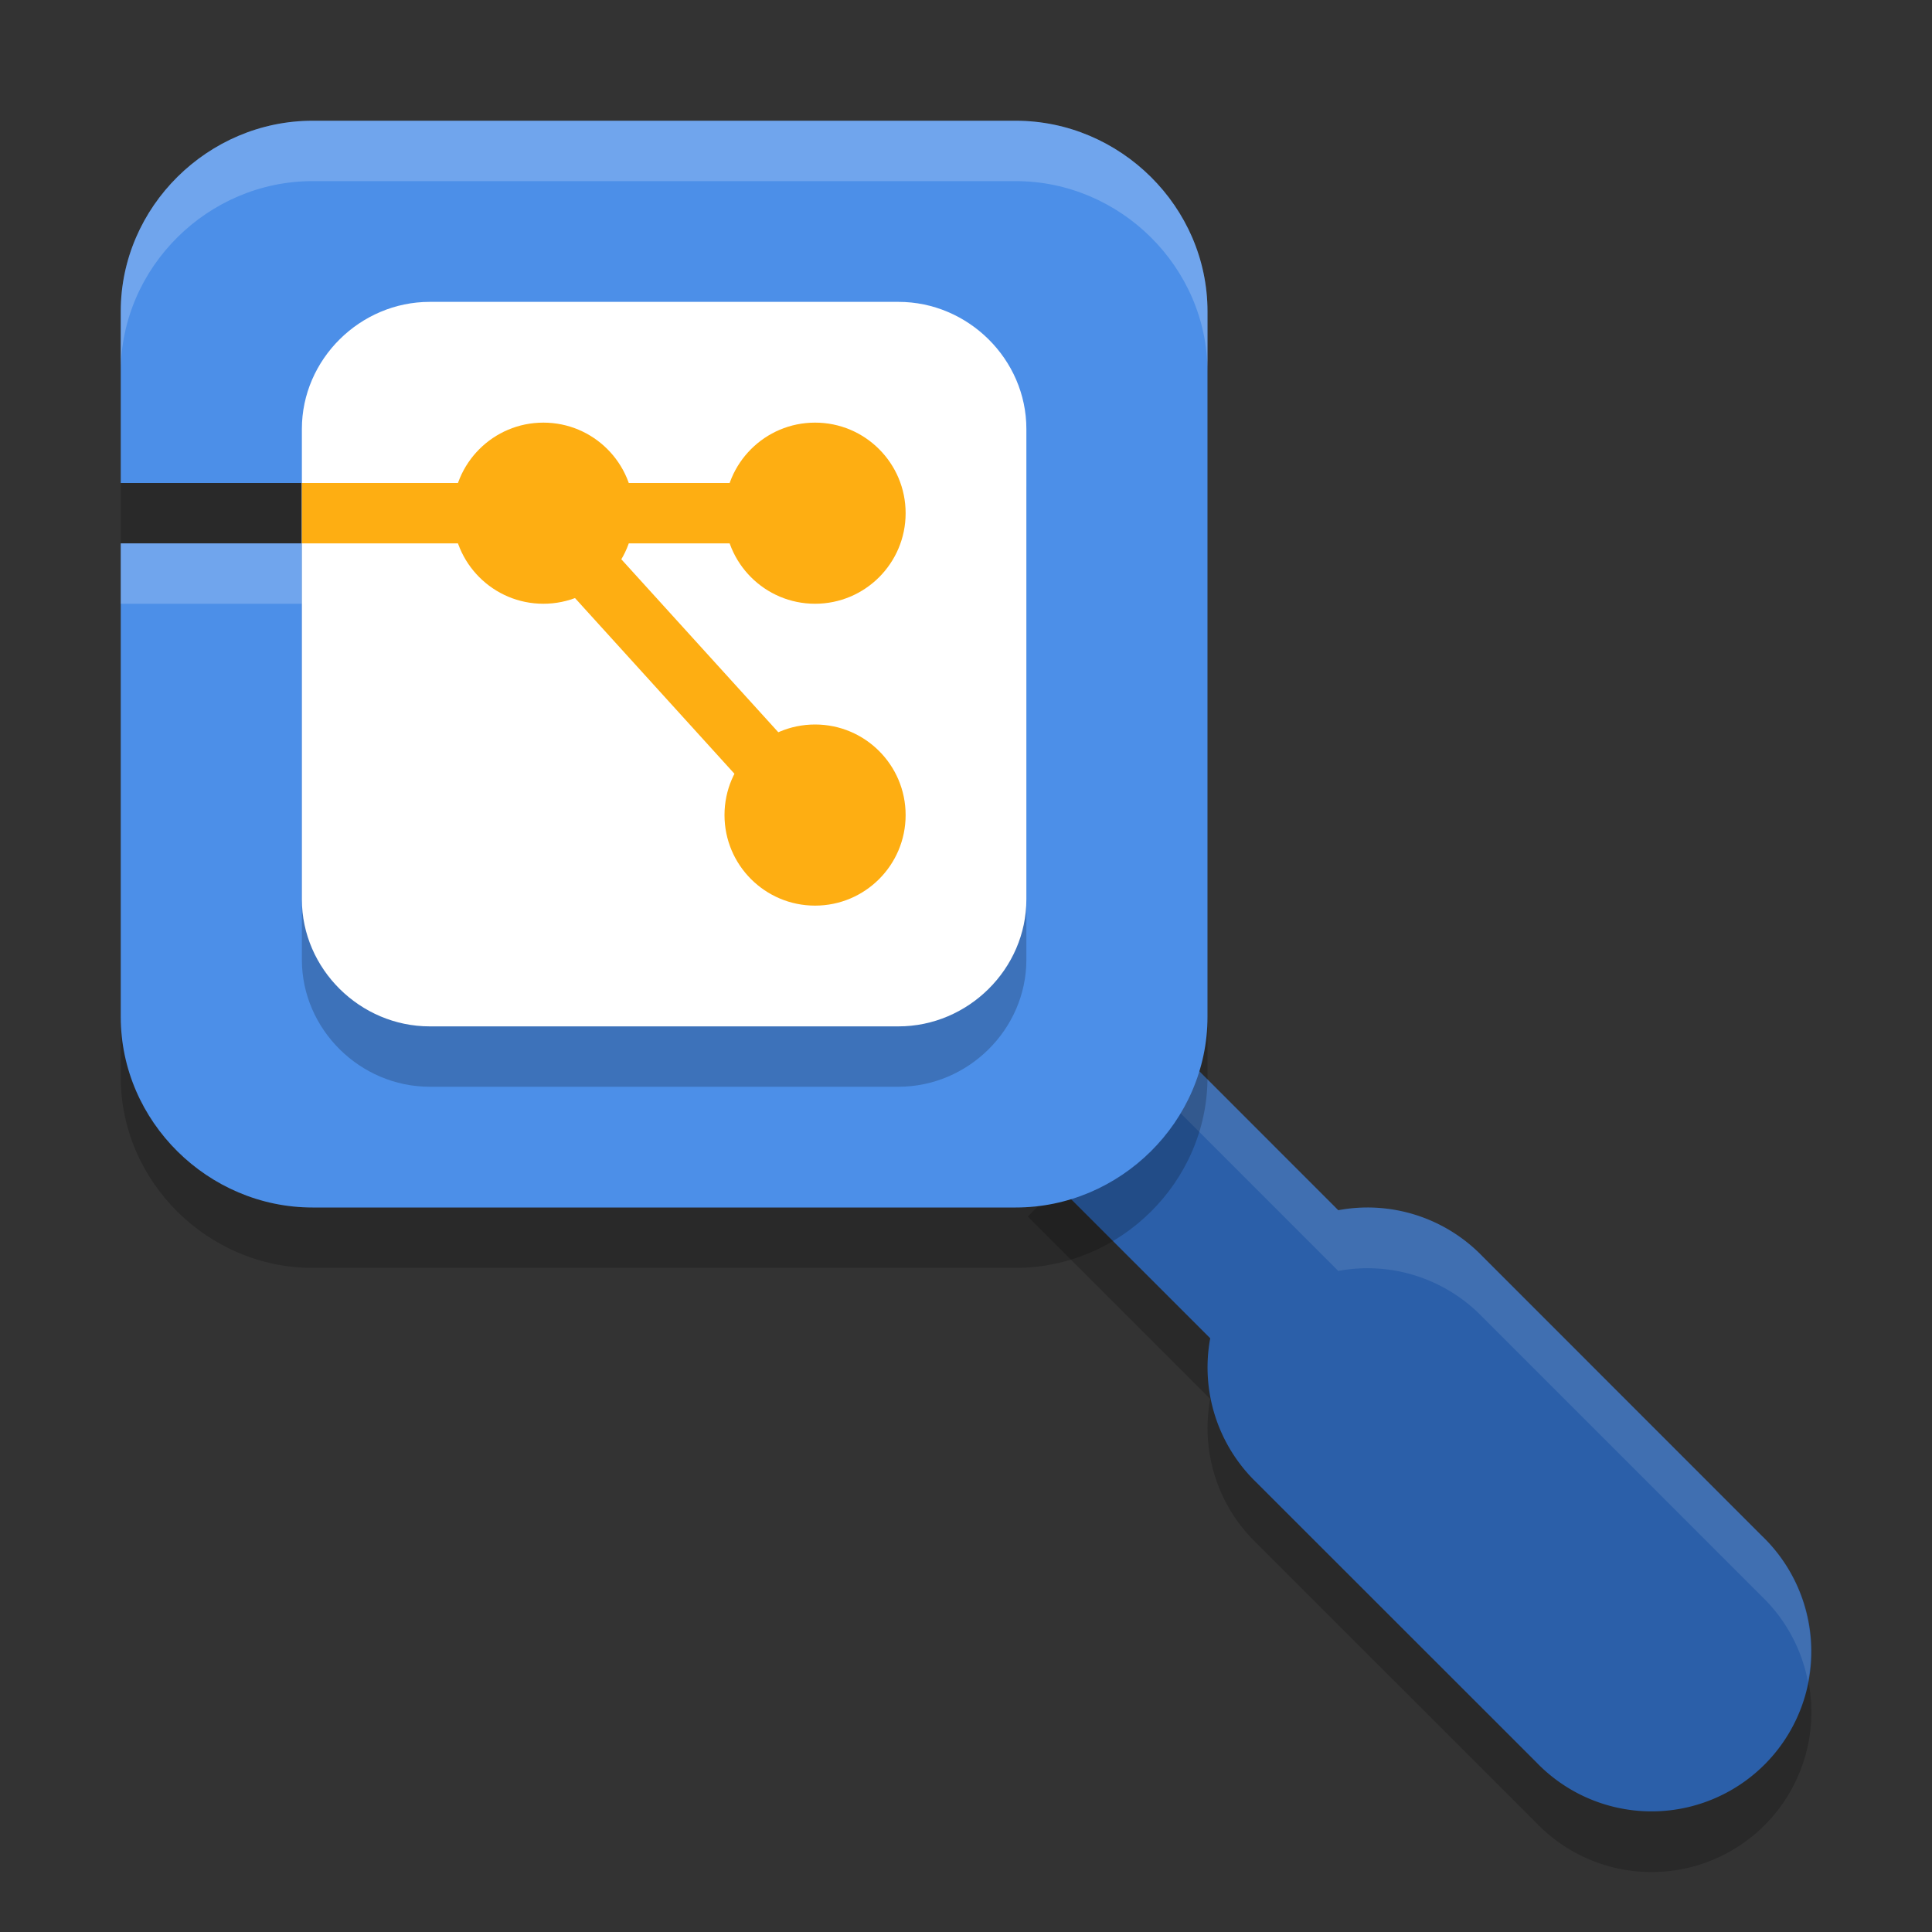 <svg xmlns="http://www.w3.org/2000/svg" width="32" height="32" version="1.1">
 <rect width="100%" height="100%" fill="#333333" stroke="none"/>
 <path style="opacity:0.2" d="m 19.145,18.029 -2.121,2.121 3.021,3.021 a 2.647,2.648 0 0 0 0.758,2.381 l 4.635,4.633 a 2.647,2.648 0 1 0 3.742,-3.744 l -4.631,-4.633 a 2.647,2.648 0 0 0 -1.9,-0.803 2.647,2.648 0 0 0 -0.482,0.045 z"/>
 <path style="fill:#2b5fa9" d="M 19.145 17.023 L 17.023 19.145 L 20.045 22.166 A 2.647 2.648 0 0 0 20.803 24.547 L 25.438 29.18 A 2.647 2.648 0 1 0 29.18 25.436 L 24.549 20.803 A 2.647 2.648 0 0 0 22.648 20 A 2.647 2.648 0 0 0 22.166 20.045 L 19.145 17.023 z"/>
 <path style="opacity:0.1;fill:#ffffff" d="M 19.145 17.023 L 17.023 19.145 L 17.527 19.648 L 19.145 18.029 L 22.166 21.051 A 2.647 2.648 0 0 1 22.648 21.006 A 2.647 2.648 0 0 1 24.549 21.809 L 29.18 26.441 A 2.647 2.648 0 0 1 29.945 27.852 A 2.647 2.648 0 0 0 29.18 25.436 L 24.549 20.803 A 2.647 2.648 0 0 0 22.648 20 A 2.647 2.648 0 0 0 22.166 20.045 L 19.145 17.023 z"/>
 <path style="opacity:0.2" d="m 5.176,3 c -1.728,0 -3.176,1.424 -3.176,3.157 V 9 H 5 v 1 H 2 v 7.843 C 2,19.576 3.448,21 5.176,21 H 16.824 C 18.552,21 20,19.576 20,17.843 V 6.157 C 20,4.424 18.552,3 16.824,3 Z"/>
 <path style="fill:#4c8fe8" d="m 5.176,2 c -1.728,0 -3.176,1.424 -3.176,3.157 V 8 H 5 V 9 H 2 v 7.843 C 2,18.576 3.448,20 5.176,20 H 16.824 C 18.552,20 20,18.576 20,16.843 V 5.157 C 20,3.424 18.552,2 16.824,2 Z"/>
 <path style="opacity:0.2" d="M 7.117,6 C 5.966,6 5,6.95 5,8.105 V 15.895 C 5,17.05 5.966,18 7.117,18 h 7.765 C 16.034,18 17,17.05 17,15.895 V 8.105 C 17,6.95 16.034,6 14.883,6 Z"/>
 <path style="fill:#ffffff" d="M 7.117,5 C 5.966,5 5,5.95 5,7.105 V 14.895 C 5,16.05 5.966,17 7.117,17 h 7.765 C 16.034,17 17,16.05 17,14.895 V 7.105 C 17,5.95 16.034,5 14.883,5 Z"/>
 <path style="fill:none;stroke:#feae12" d="M 13.077,13.077 8.923,8.5 M 5,8.5 h 8.077"/>
 <circle style="fill:#feae12" cx="13.5" cy="8.5" r="1.5"/>
 <circle style="fill:#feae12" cx="9" cy="8.5" r="1.5"/>
 <circle style="fill:#feae12" cx="13.5" cy="13.5" r="1.5"/>
 <path style="opacity:0.2;fill:#ffffff" d="M 5.176 2 C 3.448 2 2 3.425 2 5.158 L 2 6.158 C 2 4.425 3.448 3 5.176 3 L 16.824 3 C 18.552 3 20 4.425 20 6.158 L 20 5.158 C 20 3.425 18.552 2 16.824 2 L 5.176 2 z M 2 9 L 2 10 L 5 10 L 5 9 L 2 9 z"/>
</svg>
